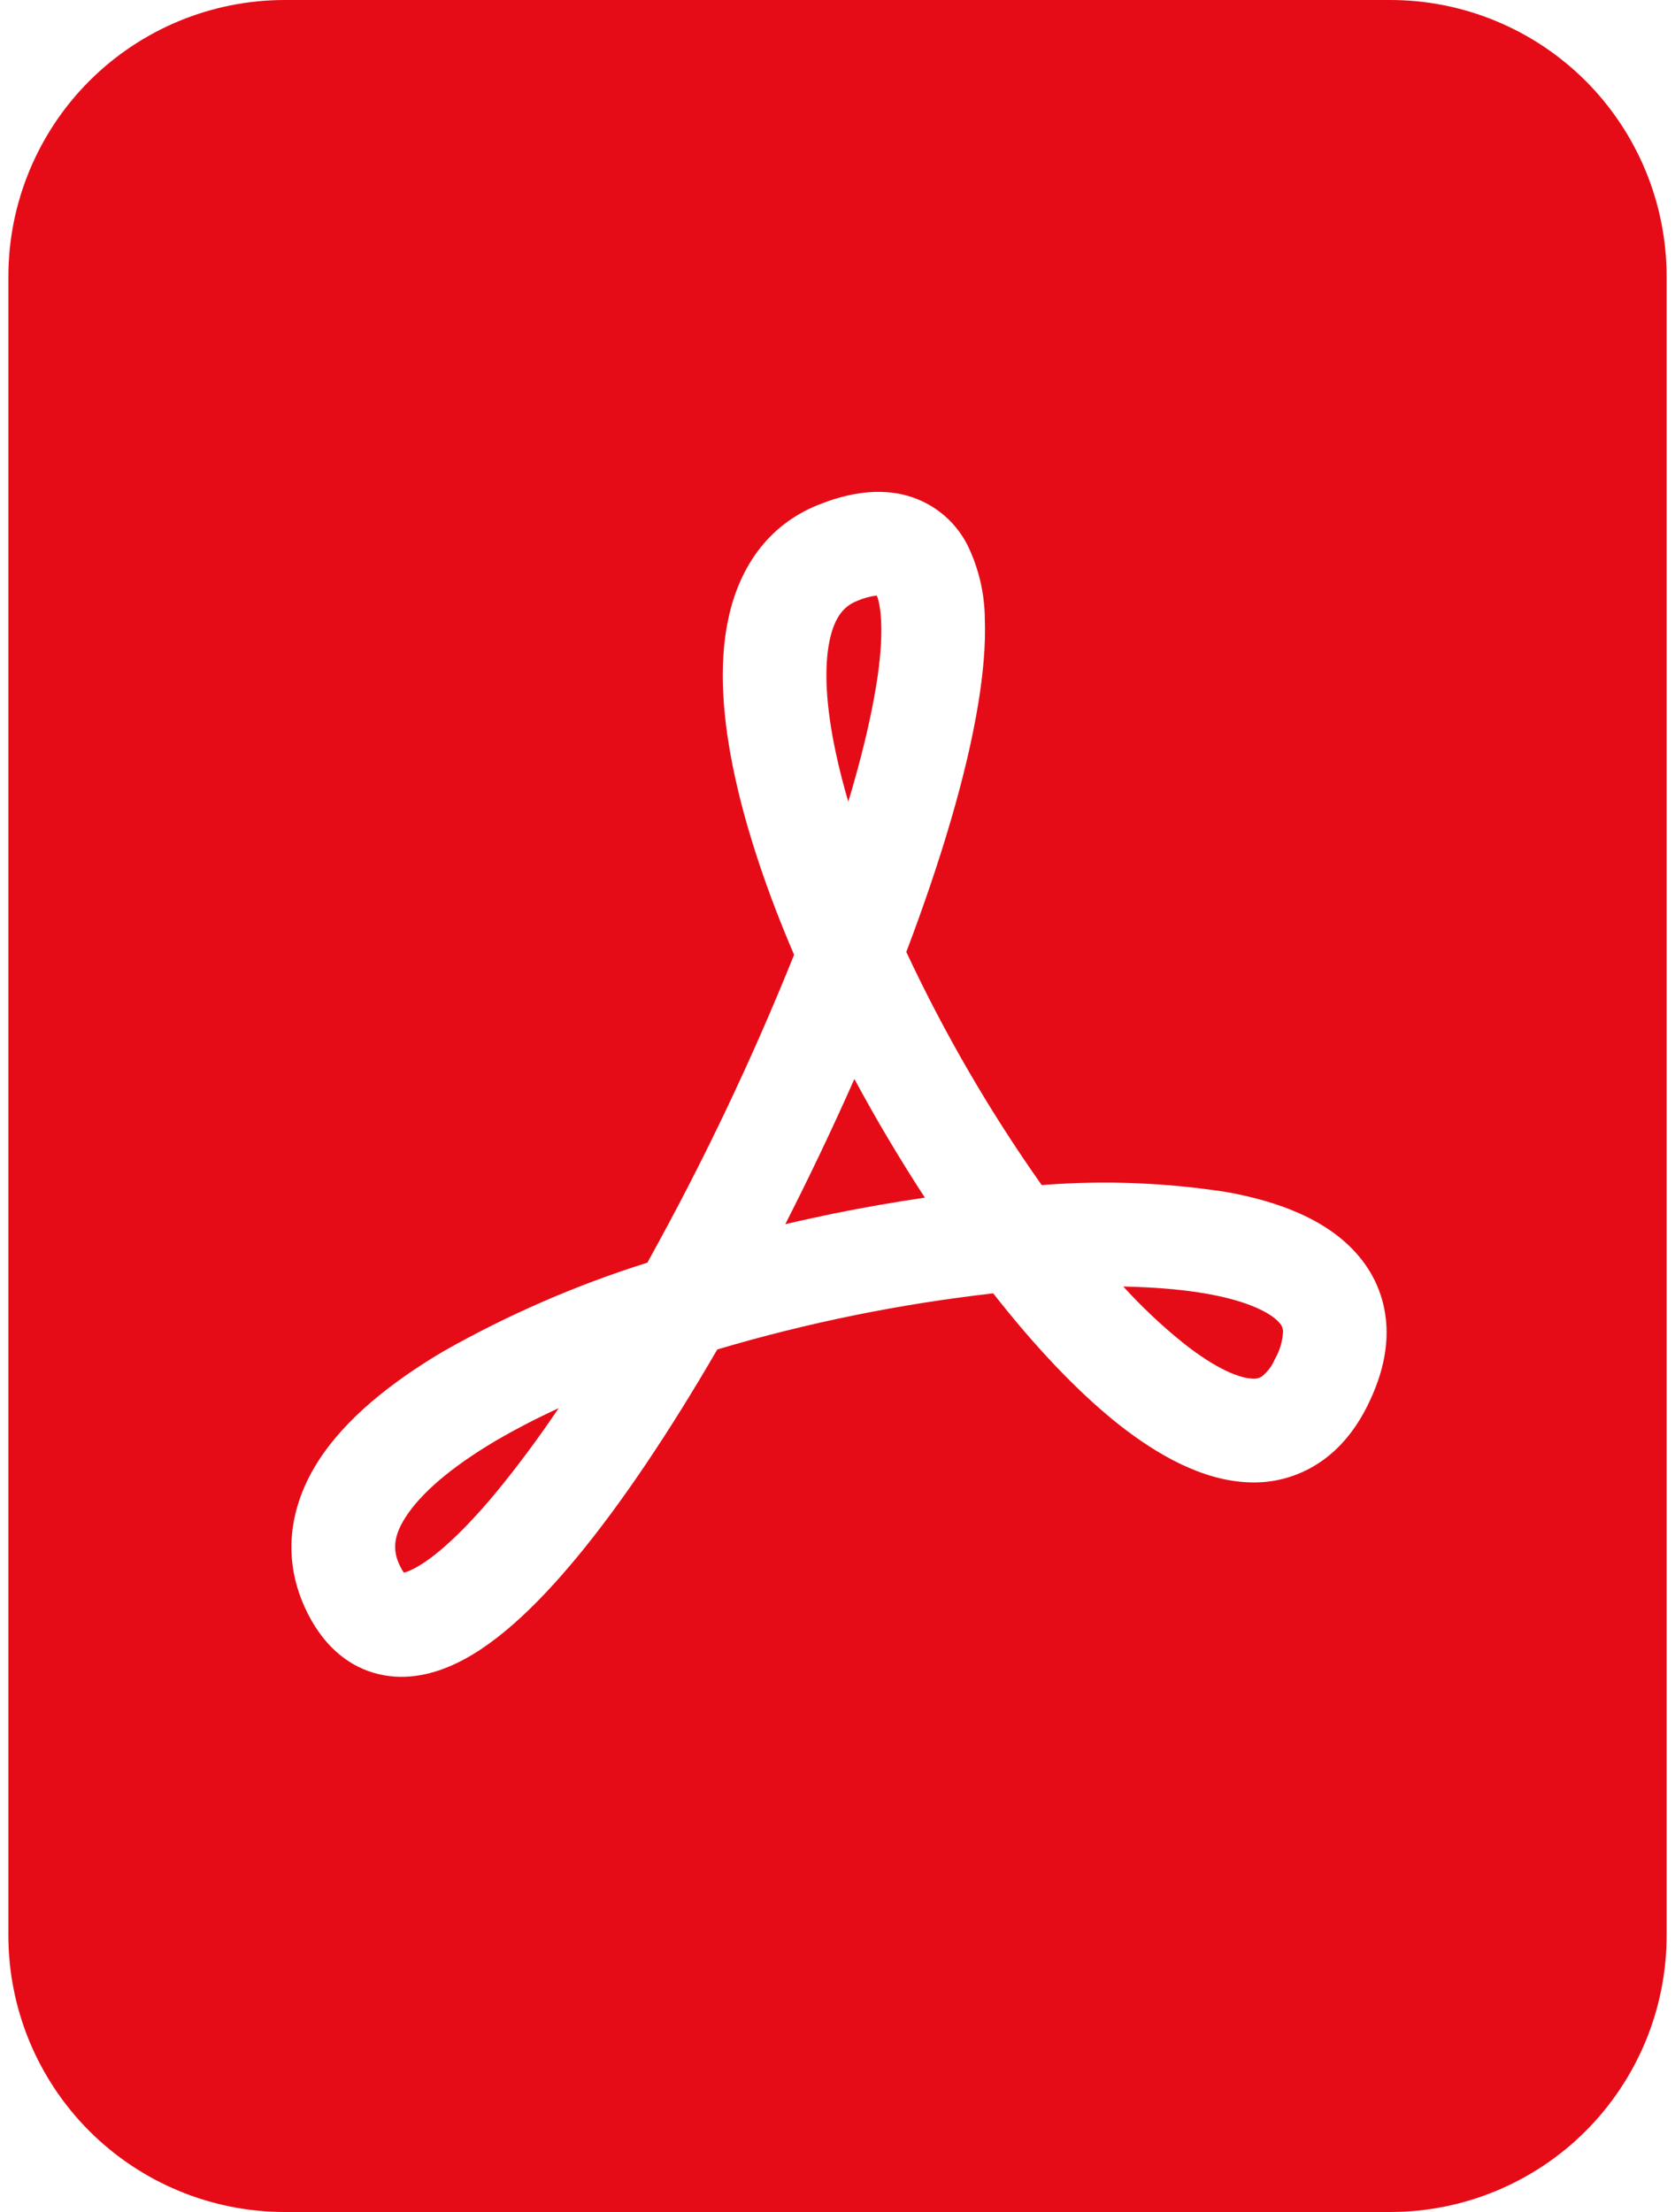 <svg width="25" height="33" viewBox="0 0 25 33" fill="none" xmlns="http://www.w3.org/2000/svg">
<g clip-path="url(#clip0_1425_853)">
<path d="M8.338 21.008C7.996 21.165 7.68 21.33 7.391 21.499C6.715 21.899 6.276 22.289 6.057 22.629C5.863 22.926 5.859 23.145 5.975 23.372C5.99 23.403 6.008 23.434 6.028 23.462C6.053 23.456 6.077 23.447 6.1 23.438C6.383 23.322 6.833 22.953 7.41 22.258C7.739 21.856 8.049 21.439 8.338 21.008Z" fill="#E60C17"/>
<path d="M11.721 18.263C11.966 18.205 12.21 18.153 12.455 18.102C12.905 18.011 13.356 17.933 13.804 17.867C13.429 17.292 13.078 16.701 12.752 16.097C12.428 16.828 12.084 17.55 11.721 18.263Z" fill="#E60C17"/>
<path d="M16.765 19.193C17.042 19.497 17.342 19.78 17.663 20.038C18.158 20.43 18.504 20.56 18.69 20.567C18.739 20.573 18.79 20.562 18.832 20.536C18.918 20.468 18.984 20.38 19.026 20.28C19.1 20.154 19.142 20.013 19.15 19.867C19.149 19.818 19.13 19.771 19.096 19.735C18.989 19.608 18.682 19.422 18.028 19.304C17.661 19.238 17.236 19.203 16.765 19.193Z" fill="#E60C17"/>
<path d="M12.661 11.96C12.851 11.331 12.991 10.753 13.074 10.25V10.252C13.138 9.864 13.162 9.545 13.152 9.293C13.144 9.074 13.113 8.946 13.086 8.885C12.983 8.897 12.882 8.925 12.787 8.967C12.61 9.039 12.461 9.186 12.383 9.551C12.298 9.947 12.321 10.518 12.478 11.246C12.53 11.486 12.591 11.724 12.661 11.96Z" fill="#E60C17"/>
<path fill-rule="evenodd" clip-rule="evenodd" d="M20.75 0H4.25C3.156 0 2.107 0.435 1.333 1.208C0.56 1.982 0.125 3.031 0.125 4.125V28.875C0.125 29.969 0.56 31.018 1.333 31.792C2.107 32.565 3.156 33 4.25 33H20.75C21.844 33 22.893 32.565 23.667 31.792C24.44 31.018 24.875 29.969 24.875 28.875V4.125C24.875 3.031 24.44 1.982 23.667 1.208C22.893 0.435 21.844 0 20.75 0ZM5.494 24.929C5.065 24.773 4.776 24.436 4.59 24.065C4.188 23.263 4.322 22.463 4.755 21.79C5.164 21.157 5.842 20.621 6.605 20.167C7.574 19.617 8.599 19.171 9.662 18.837C10.487 17.353 11.219 15.819 11.852 14.244C11.456 13.322 11.147 12.41 10.966 11.573C10.788 10.748 10.72 9.931 10.871 9.23C11.025 8.502 11.436 7.842 12.213 7.532C12.607 7.373 13.036 7.285 13.453 7.373C13.662 7.418 13.86 7.509 14.03 7.639C14.2 7.769 14.339 7.936 14.437 8.126C14.607 8.472 14.696 8.851 14.699 9.236C14.713 9.624 14.674 10.053 14.6 10.502C14.428 11.554 14.043 12.841 13.527 14.202C14.096 15.419 14.773 16.583 15.548 17.68C16.467 17.607 17.391 17.642 18.302 17.783C19.053 17.917 19.816 18.185 20.282 18.742C20.536 19.041 20.681 19.418 20.694 19.81C20.709 20.208 20.595 20.598 20.41 20.971C20.236 21.32 19.999 21.621 19.68 21.829C19.368 22.033 19 22.133 18.628 22.114C17.945 22.085 17.279 21.708 16.701 21.254C16.083 20.765 15.443 20.085 14.824 19.295C13.43 19.453 12.051 19.733 10.706 20.132C10.008 21.334 9.287 22.419 8.6 23.246C8 23.968 7.346 24.599 6.69 24.868C6.343 25.012 5.921 25.084 5.494 24.929Z" fill="#E60C17"/>
</g>
<defs>
<clipPath id="clip0_1425_853">
<rect width="25" height="33" fill="white"/>
</clipPath>
</defs>
</svg>
